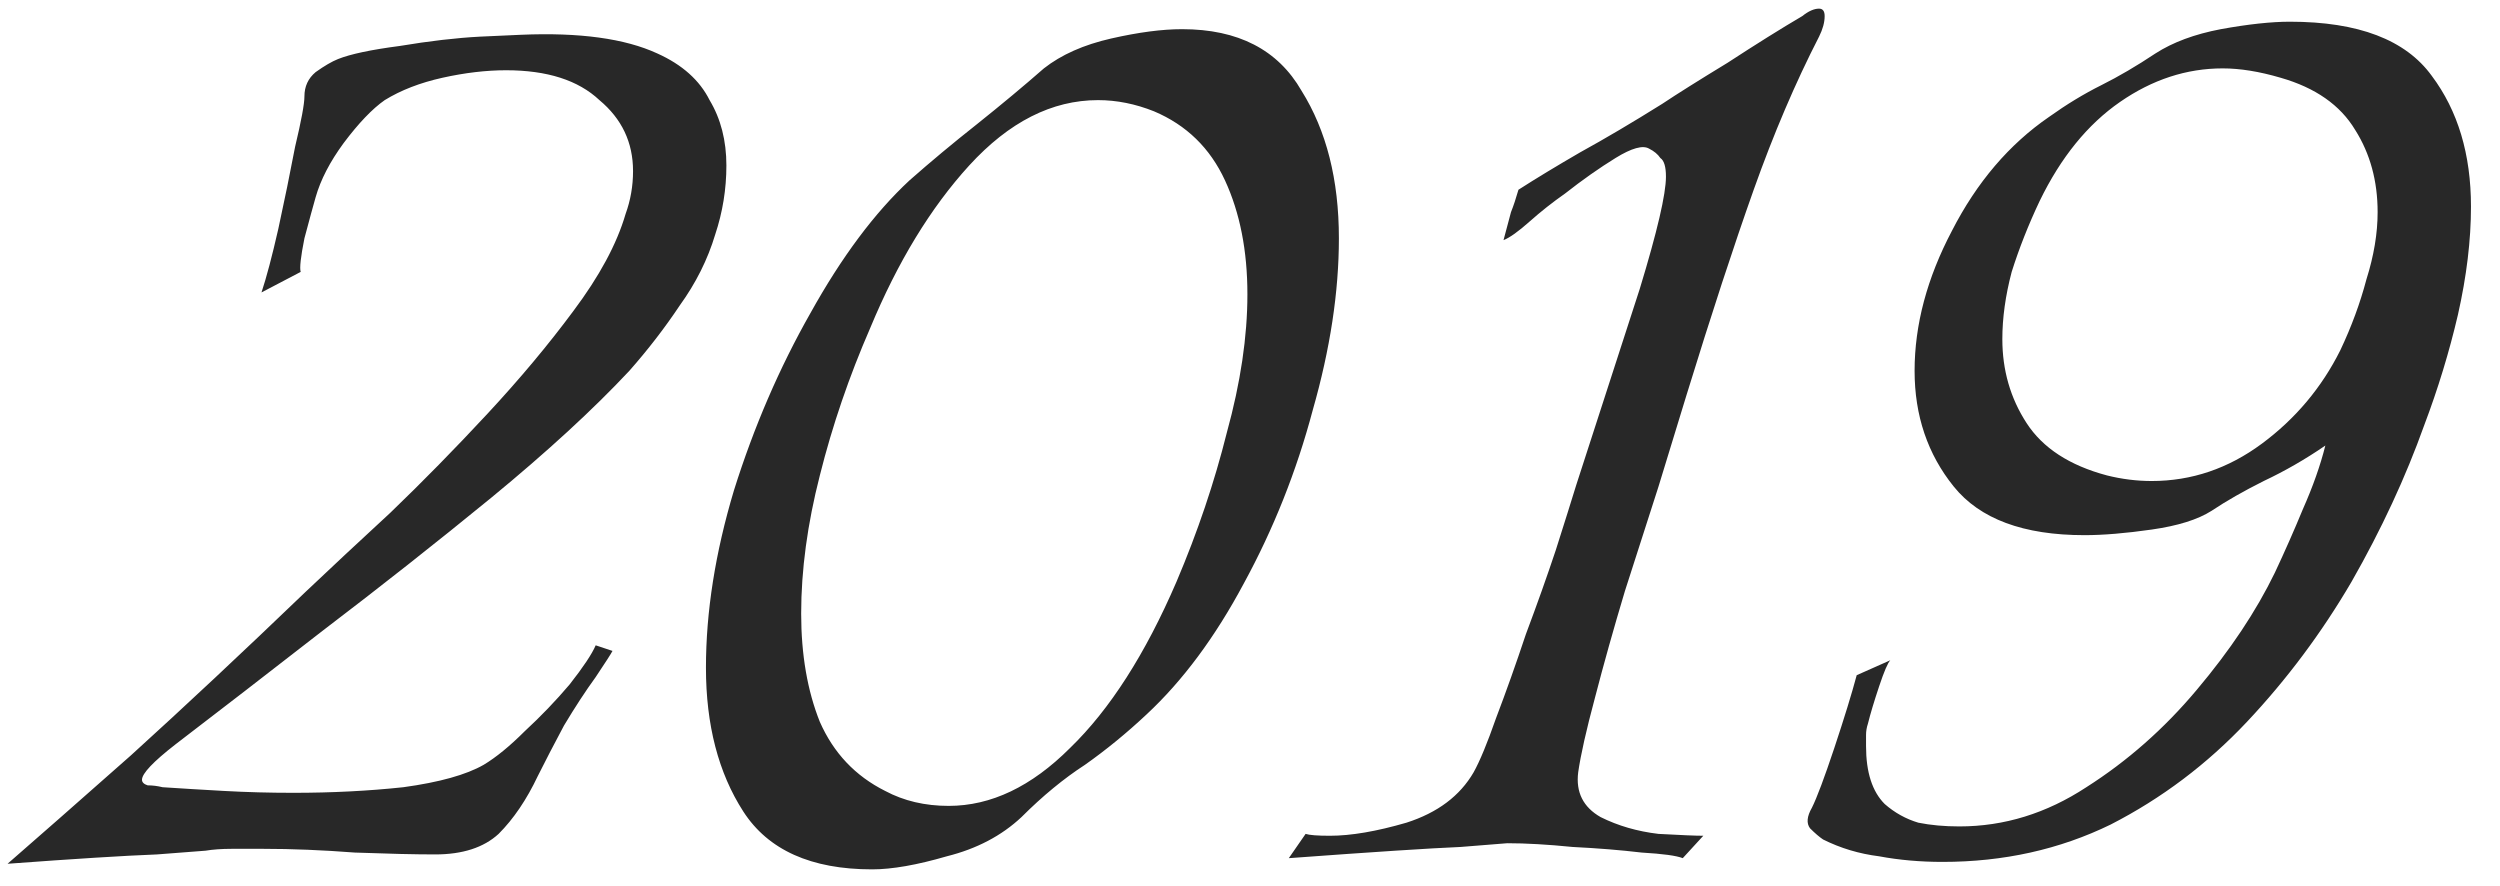 <svg width="79" height="28" viewBox="0 0 79 28" fill="none" xmlns="http://www.w3.org/2000/svg">
<path d="M0.239 27.295C1.144 26.508 2.442 25.368 4.133 23.873C5.824 22.339 7.673 20.608 9.679 18.681C10.426 17.973 11.311 17.147 12.334 16.203C13.357 15.22 14.379 14.177 15.402 13.076C16.425 11.975 17.329 10.893 18.116 9.831C18.942 8.73 19.493 7.707 19.768 6.763C19.925 6.33 20.004 5.878 20.004 5.406C20.004 4.501 19.65 3.754 18.942 3.164C18.273 2.535 17.29 2.22 15.992 2.22C15.363 2.22 14.694 2.299 13.986 2.456C13.278 2.613 12.668 2.849 12.157 3.164C11.764 3.439 11.331 3.892 10.859 4.521C10.426 5.111 10.131 5.681 9.974 6.232C9.895 6.507 9.777 6.94 9.62 7.53C9.502 8.12 9.463 8.474 9.502 8.592L8.263 9.241C8.42 8.769 8.597 8.1 8.794 7.235C8.991 6.33 9.168 5.465 9.325 4.639C9.522 3.813 9.62 3.282 9.62 3.046C9.62 2.731 9.738 2.476 9.974 2.279C10.249 2.082 10.485 1.945 10.682 1.866C11.075 1.709 11.724 1.571 12.629 1.453C13.573 1.296 14.419 1.197 15.166 1.158L16.464 1.099C18.313 1.02 19.748 1.217 20.771 1.689C21.558 2.043 22.108 2.535 22.423 3.164C22.777 3.754 22.954 4.442 22.954 5.229C22.954 5.976 22.836 6.704 22.6 7.412C22.364 8.199 21.99 8.946 21.479 9.654C21.007 10.362 20.476 11.05 19.886 11.719C18.745 12.938 17.29 14.276 15.52 15.731C13.789 17.147 12.019 18.543 10.21 19.92C8.44 21.297 6.886 22.496 5.549 23.519C4.841 24.07 4.487 24.443 4.487 24.64C4.487 24.719 4.546 24.778 4.664 24.817C4.821 24.817 4.979 24.837 5.136 24.876C5.726 24.915 6.375 24.955 7.083 24.994C7.791 25.033 8.519 25.053 9.266 25.053C10.485 25.053 11.646 24.994 12.747 24.876C13.888 24.719 14.733 24.483 15.284 24.168C15.677 23.932 16.11 23.578 16.582 23.106C17.093 22.634 17.565 22.142 17.998 21.631C18.431 21.08 18.706 20.667 18.824 20.392L19.355 20.569C19.316 20.648 19.139 20.923 18.824 21.395C18.509 21.828 18.175 22.339 17.821 22.929C17.506 23.519 17.231 24.05 16.995 24.522C16.641 25.269 16.228 25.879 15.756 26.351C15.284 26.784 14.615 27 13.75 27C13.121 27 12.275 26.98 11.213 26.941C10.19 26.862 9.227 26.823 8.322 26.823C7.968 26.823 7.634 26.823 7.319 26.823C7.004 26.823 6.729 26.843 6.493 26.882C6.493 26.882 5.982 26.921 4.959 27C3.936 27.039 2.363 27.138 0.239 27.295ZM27.559 27.472C25.632 27.472 24.275 26.862 23.488 25.643C22.702 24.424 22.308 22.909 22.308 21.1C22.308 19.33 22.603 17.462 23.193 15.495C23.823 13.489 24.629 11.621 25.612 9.89C26.596 8.12 27.638 6.724 28.739 5.701C29.408 5.111 30.116 4.521 30.863 3.931C31.65 3.302 32.358 2.712 32.987 2.161C33.538 1.728 34.246 1.414 35.111 1.217C35.977 1.02 36.724 0.922 37.353 0.922C39.123 0.922 40.382 1.571 41.129 2.869C41.916 4.128 42.309 5.681 42.309 7.53C42.309 9.221 42.034 11.031 41.483 12.958C40.972 14.885 40.244 16.714 39.3 18.445C38.396 20.136 37.373 21.513 36.232 22.575C35.603 23.165 34.954 23.696 34.285 24.168C33.617 24.601 32.948 25.151 32.279 25.82C31.65 26.41 30.863 26.823 29.919 27.059C28.975 27.334 28.189 27.472 27.559 27.472ZM29.978 25.466C31.316 25.466 32.594 24.856 33.813 23.637C35.072 22.418 36.193 20.667 37.176 18.386C37.845 16.813 38.376 15.239 38.769 13.666C39.202 12.093 39.418 10.637 39.418 9.3C39.418 7.923 39.182 6.724 38.71 5.701C38.238 4.678 37.491 3.951 36.468 3.518C35.878 3.282 35.288 3.164 34.698 3.164C33.243 3.164 31.886 3.852 30.627 5.229C29.408 6.566 28.366 8.277 27.5 10.362C26.832 11.896 26.301 13.45 25.907 15.023C25.514 16.557 25.317 18.012 25.317 19.389C25.317 20.687 25.514 21.828 25.907 22.811C26.34 23.794 27.028 24.522 27.972 24.994C28.562 25.309 29.231 25.466 29.978 25.466ZM47.629 26.646C47.629 26.646 47.137 26.685 46.154 26.764C45.21 26.803 43.401 26.921 40.726 27.118L41.257 26.351C41.375 26.39 41.631 26.41 42.024 26.41C42.693 26.41 43.499 26.272 44.443 25.997C45.426 25.682 46.134 25.151 46.567 24.404C46.764 24.05 47 23.48 47.275 22.693C47.59 21.867 47.904 20.982 48.219 20.038C48.573 19.094 48.888 18.209 49.163 17.383C49.438 16.518 49.655 15.829 49.812 15.318L51.818 9.123C52.369 7.314 52.644 6.134 52.644 5.583C52.644 5.268 52.585 5.072 52.467 4.993C52.388 4.875 52.27 4.777 52.113 4.698C51.916 4.58 51.562 4.678 51.051 4.993C50.54 5.308 50.009 5.681 49.458 6.114C49.065 6.389 48.691 6.684 48.337 6.999C47.983 7.314 47.708 7.51 47.511 7.589C47.629 7.156 47.708 6.861 47.747 6.704C47.826 6.507 47.904 6.271 47.983 5.996C48.534 5.642 49.183 5.249 49.93 4.816C50.717 4.383 51.582 3.872 52.526 3.282C52.998 2.967 53.686 2.535 54.591 1.984C55.496 1.394 56.282 0.902 56.951 0.509C57.148 0.352 57.325 0.273 57.482 0.273C57.6 0.273 57.659 0.352 57.659 0.509C57.659 0.706 57.6 0.922 57.482 1.158C56.735 2.613 56.046 4.226 55.417 5.996C54.788 7.766 54.08 9.929 53.293 12.486L52.408 15.377C52.093 16.36 51.739 17.462 51.346 18.681C50.992 19.861 50.677 20.982 50.402 22.044C50.127 23.067 49.95 23.853 49.871 24.404C49.792 25.033 50.028 25.505 50.579 25.82C51.13 26.095 51.739 26.272 52.408 26.351C53.116 26.39 53.588 26.41 53.824 26.41L53.175 27.118C52.978 27.039 52.546 26.98 51.877 26.941C51.208 26.862 50.481 26.803 49.694 26.764C48.907 26.685 48.219 26.646 47.629 26.646ZM61.386 27.236C60.678 27.236 60.009 27.177 59.38 27.059C58.75 26.98 58.16 26.803 57.61 26.528C57.492 26.449 57.354 26.331 57.197 26.174C57.079 26.017 57.098 25.8 57.256 25.525C57.413 25.21 57.649 24.581 57.964 23.637C58.278 22.693 58.514 21.926 58.672 21.336L59.734 20.864C59.655 20.943 59.537 21.218 59.38 21.69C59.222 22.162 59.104 22.555 59.026 22.87C58.986 22.988 58.967 23.106 58.967 23.224C58.967 23.342 58.967 23.46 58.967 23.578C58.967 24.404 59.163 25.014 59.557 25.407C59.871 25.682 60.225 25.879 60.619 25.997C61.012 26.076 61.445 26.115 61.917 26.115C63.333 26.115 64.67 25.702 65.929 24.876C67.227 24.05 68.387 23.027 69.41 21.808C70.472 20.549 71.298 19.31 71.888 18.091C72.202 17.422 72.497 16.754 72.773 16.085C73.087 15.377 73.323 14.708 73.481 14.079C72.851 14.512 72.202 14.885 71.534 15.2C70.904 15.515 70.354 15.829 69.882 16.144C69.449 16.419 68.82 16.616 67.994 16.734C67.168 16.852 66.46 16.911 65.87 16.911C63.942 16.911 62.566 16.4 61.74 15.377C60.914 14.354 60.501 13.135 60.501 11.719C60.501 10.264 60.894 8.789 61.681 7.294C62.467 5.76 63.49 4.56 64.749 3.695C65.299 3.302 65.85 2.967 66.401 2.692C66.951 2.417 67.522 2.082 68.112 1.689C68.662 1.335 69.351 1.079 70.177 0.922C71.042 0.765 71.77 0.686 72.36 0.686C74.523 0.686 76.018 1.256 76.844 2.397C77.67 3.498 78.083 4.875 78.083 6.527C78.083 7.589 77.945 8.73 77.67 9.949C77.394 11.129 77.04 12.289 76.608 13.43C76.018 15.082 75.251 16.734 74.307 18.386C73.363 19.999 72.261 21.474 71.003 22.811C69.744 24.148 68.308 25.23 66.696 26.056C65.083 26.843 63.313 27.236 61.386 27.236ZM67.994 15.2C69.252 15.2 70.413 14.807 71.475 14.02C72.537 13.233 73.363 12.25 73.953 11.07C74.307 10.323 74.582 9.575 74.779 8.828C75.015 8.081 75.133 7.373 75.133 6.704C75.133 5.721 74.897 4.855 74.425 4.108C73.953 3.321 73.166 2.771 72.065 2.456C71.396 2.259 70.786 2.161 70.236 2.161C69.095 2.161 68.013 2.515 66.991 3.223C65.968 3.931 65.122 4.973 64.454 6.35C64.1 7.097 63.805 7.845 63.569 8.592C63.372 9.339 63.274 10.047 63.274 10.716C63.274 11.699 63.529 12.584 64.041 13.371C64.552 14.158 65.398 14.708 66.578 15.023C67.05 15.141 67.522 15.2 67.994 15.2Z" fill="#282828"/>
</svg>
